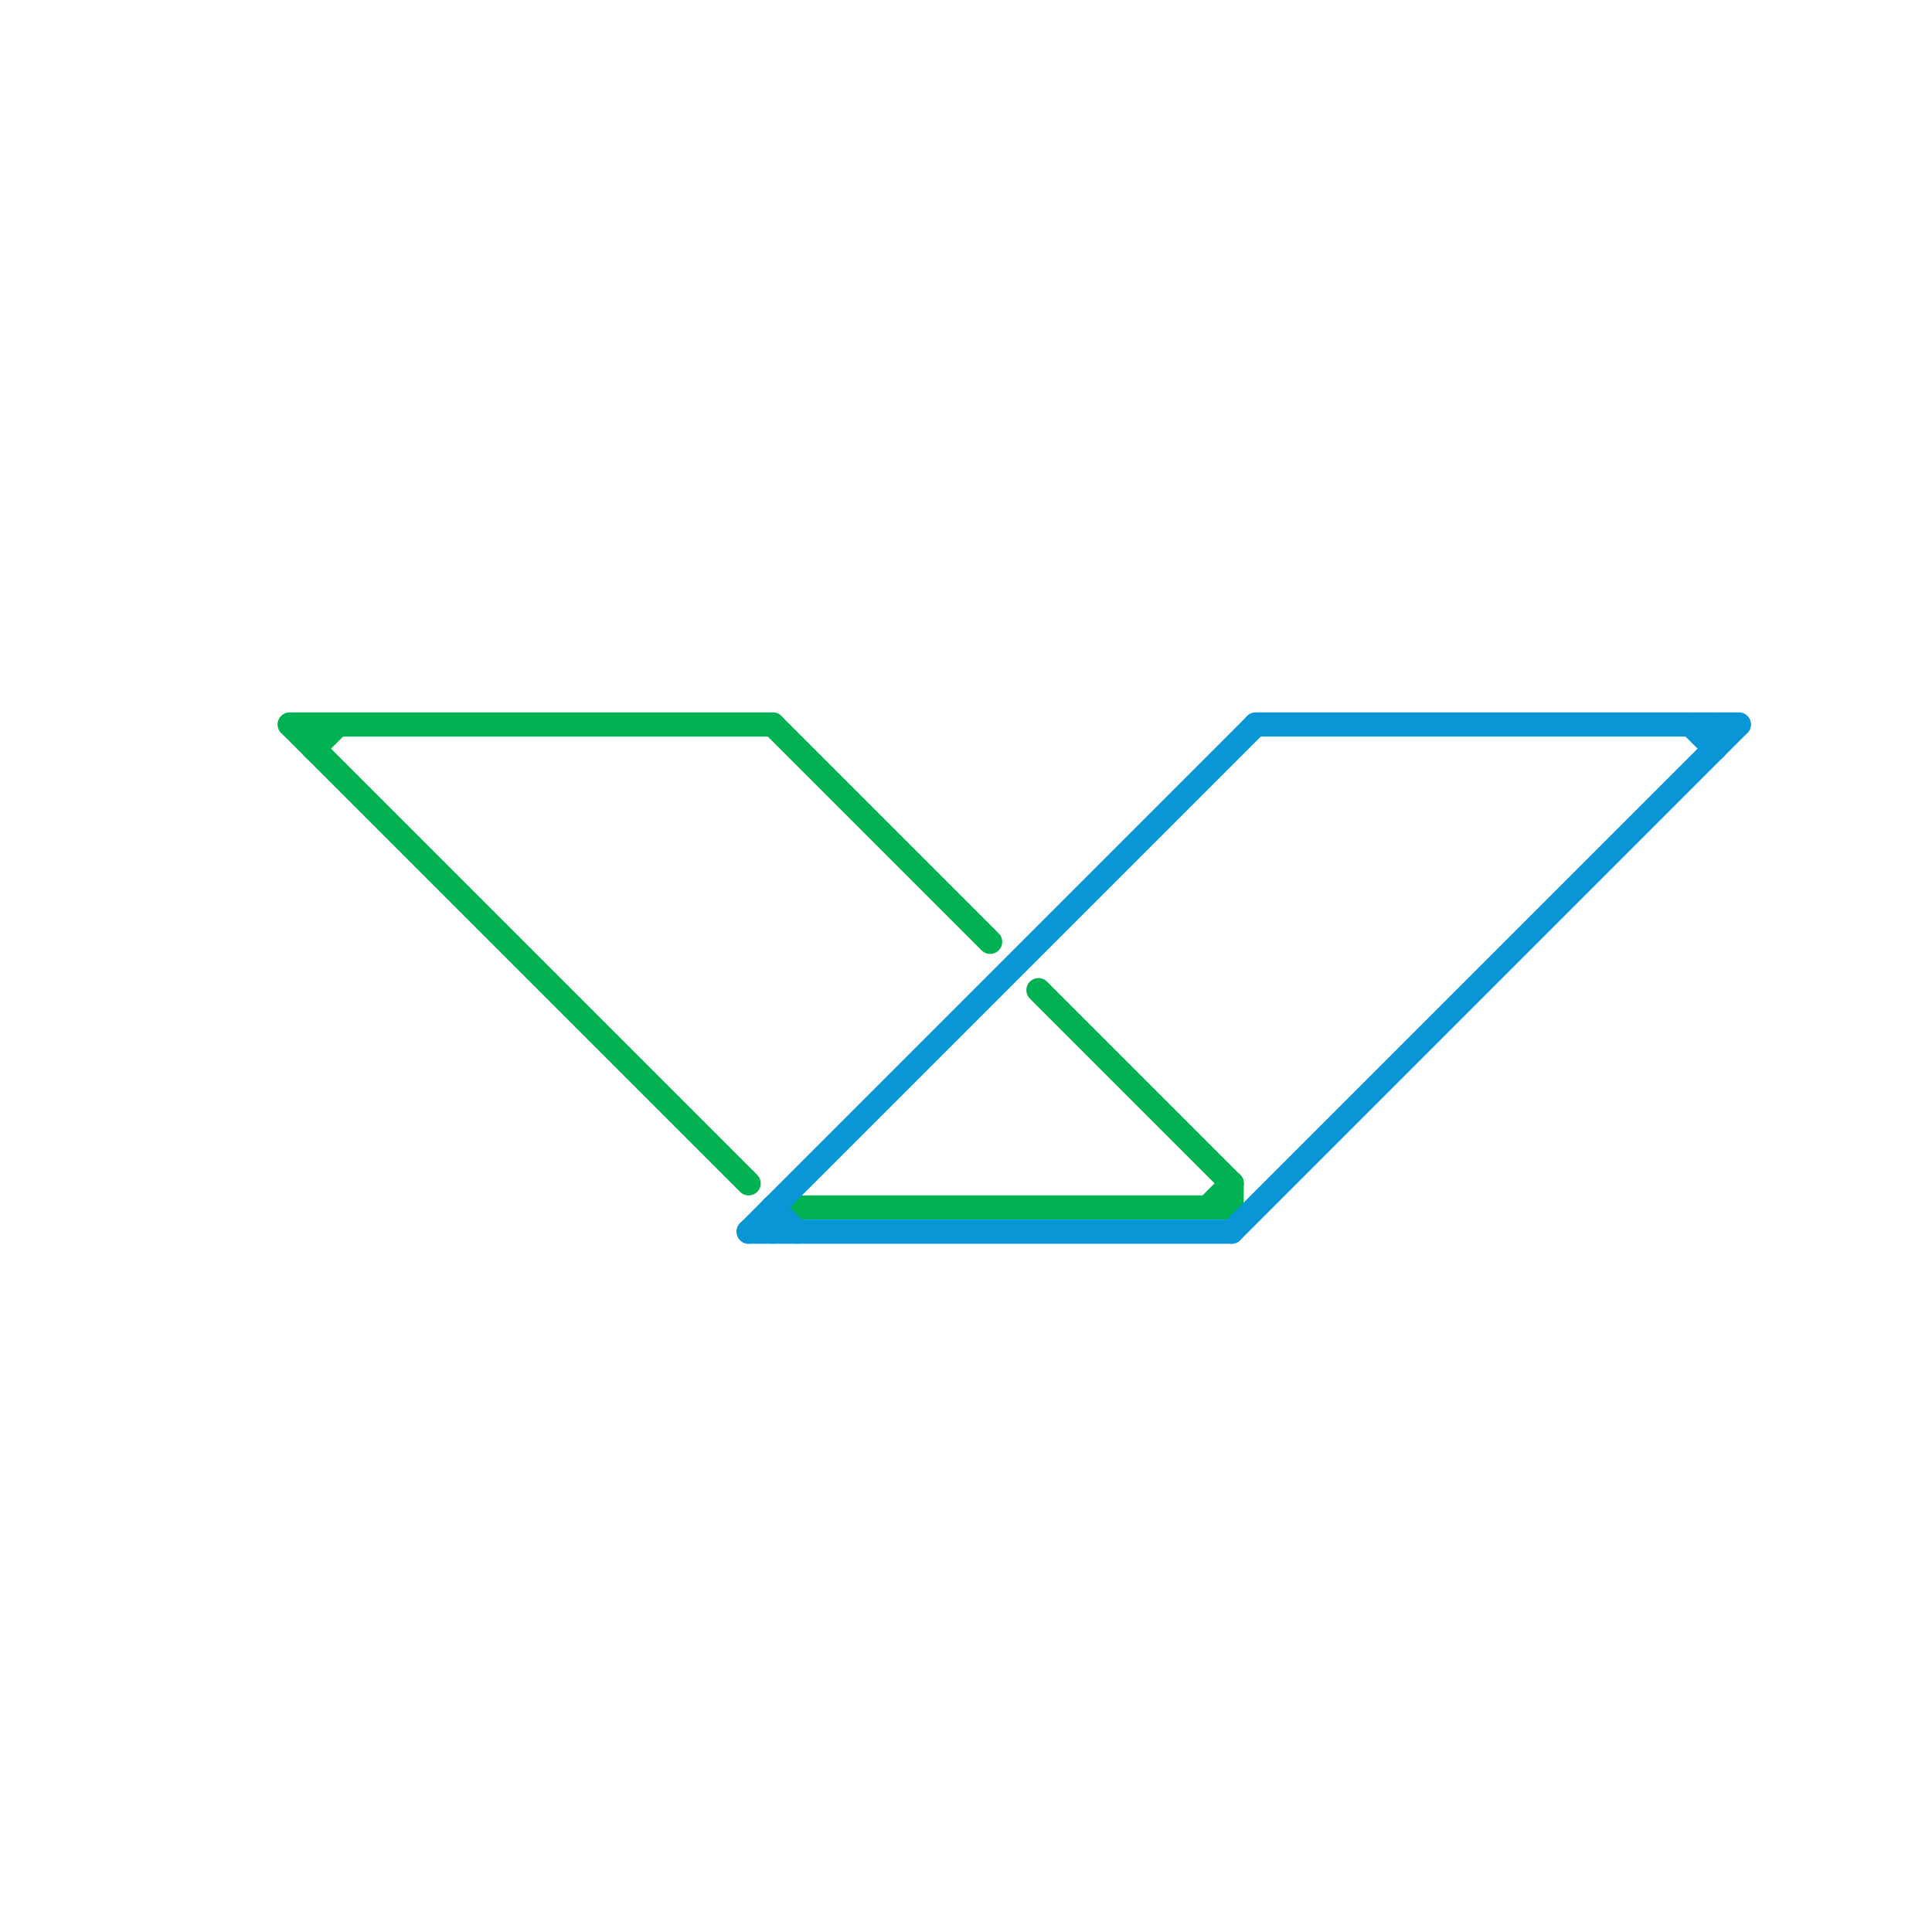 
<svg version="1.1" xmlns="http://www.w3.org/2000/svg" viewBox="0 0 80 80">
<style>text { font: 1px Helvetica; font-weight: 600; white-space: pre; dominant-baseline: central; } line { stroke-width: 1; fill: none; stroke-linecap: round; stroke-linejoin: round; } .c0 { stroke: #00b251 } .c1 { stroke: #0896d7 }</style><defs><g id="wm-xf"><circle r="1.2" fill="#000"/><circle r="0.9" fill="#fff"/><circle r="0.6" fill="#000"/><circle r="0.3" fill="#fff"/></g><g id="wm"><circle r="0.6" fill="#000"/><circle r="0.3" fill="#fff"/></g></defs><line class="c0" x1="32" y1="30" x2="41" y2="39"/><line class="c0" x1="50" y1="50" x2="51" y2="49"/><line class="c0" x1="51" y1="49" x2="51" y2="50"/><line class="c0" x1="12" y1="30" x2="32" y2="30"/><line class="c0" x1="12" y1="30" x2="31" y2="49"/><line class="c0" x1="43" y1="41" x2="51" y2="49"/><line class="c0" x1="13" y1="31" x2="14" y2="30"/><line class="c0" x1="33" y1="50" x2="51" y2="50"/><line class="c0" x1="13" y1="30" x2="13" y2="31"/><line class="c1" x1="31" y1="51" x2="52" y2="30"/><line class="c1" x1="51" y1="51" x2="72" y2="30"/><line class="c1" x1="70" y1="30" x2="71" y2="31"/><line class="c1" x1="52" y1="30" x2="72" y2="30"/><line class="c1" x1="31" y1="51" x2="51" y2="51"/><line class="c1" x1="32" y1="50" x2="33" y2="51"/><line class="c1" x1="32" y1="50" x2="32" y2="51"/><line class="c1" x1="71" y1="30" x2="71" y2="31"/>
</svg>
